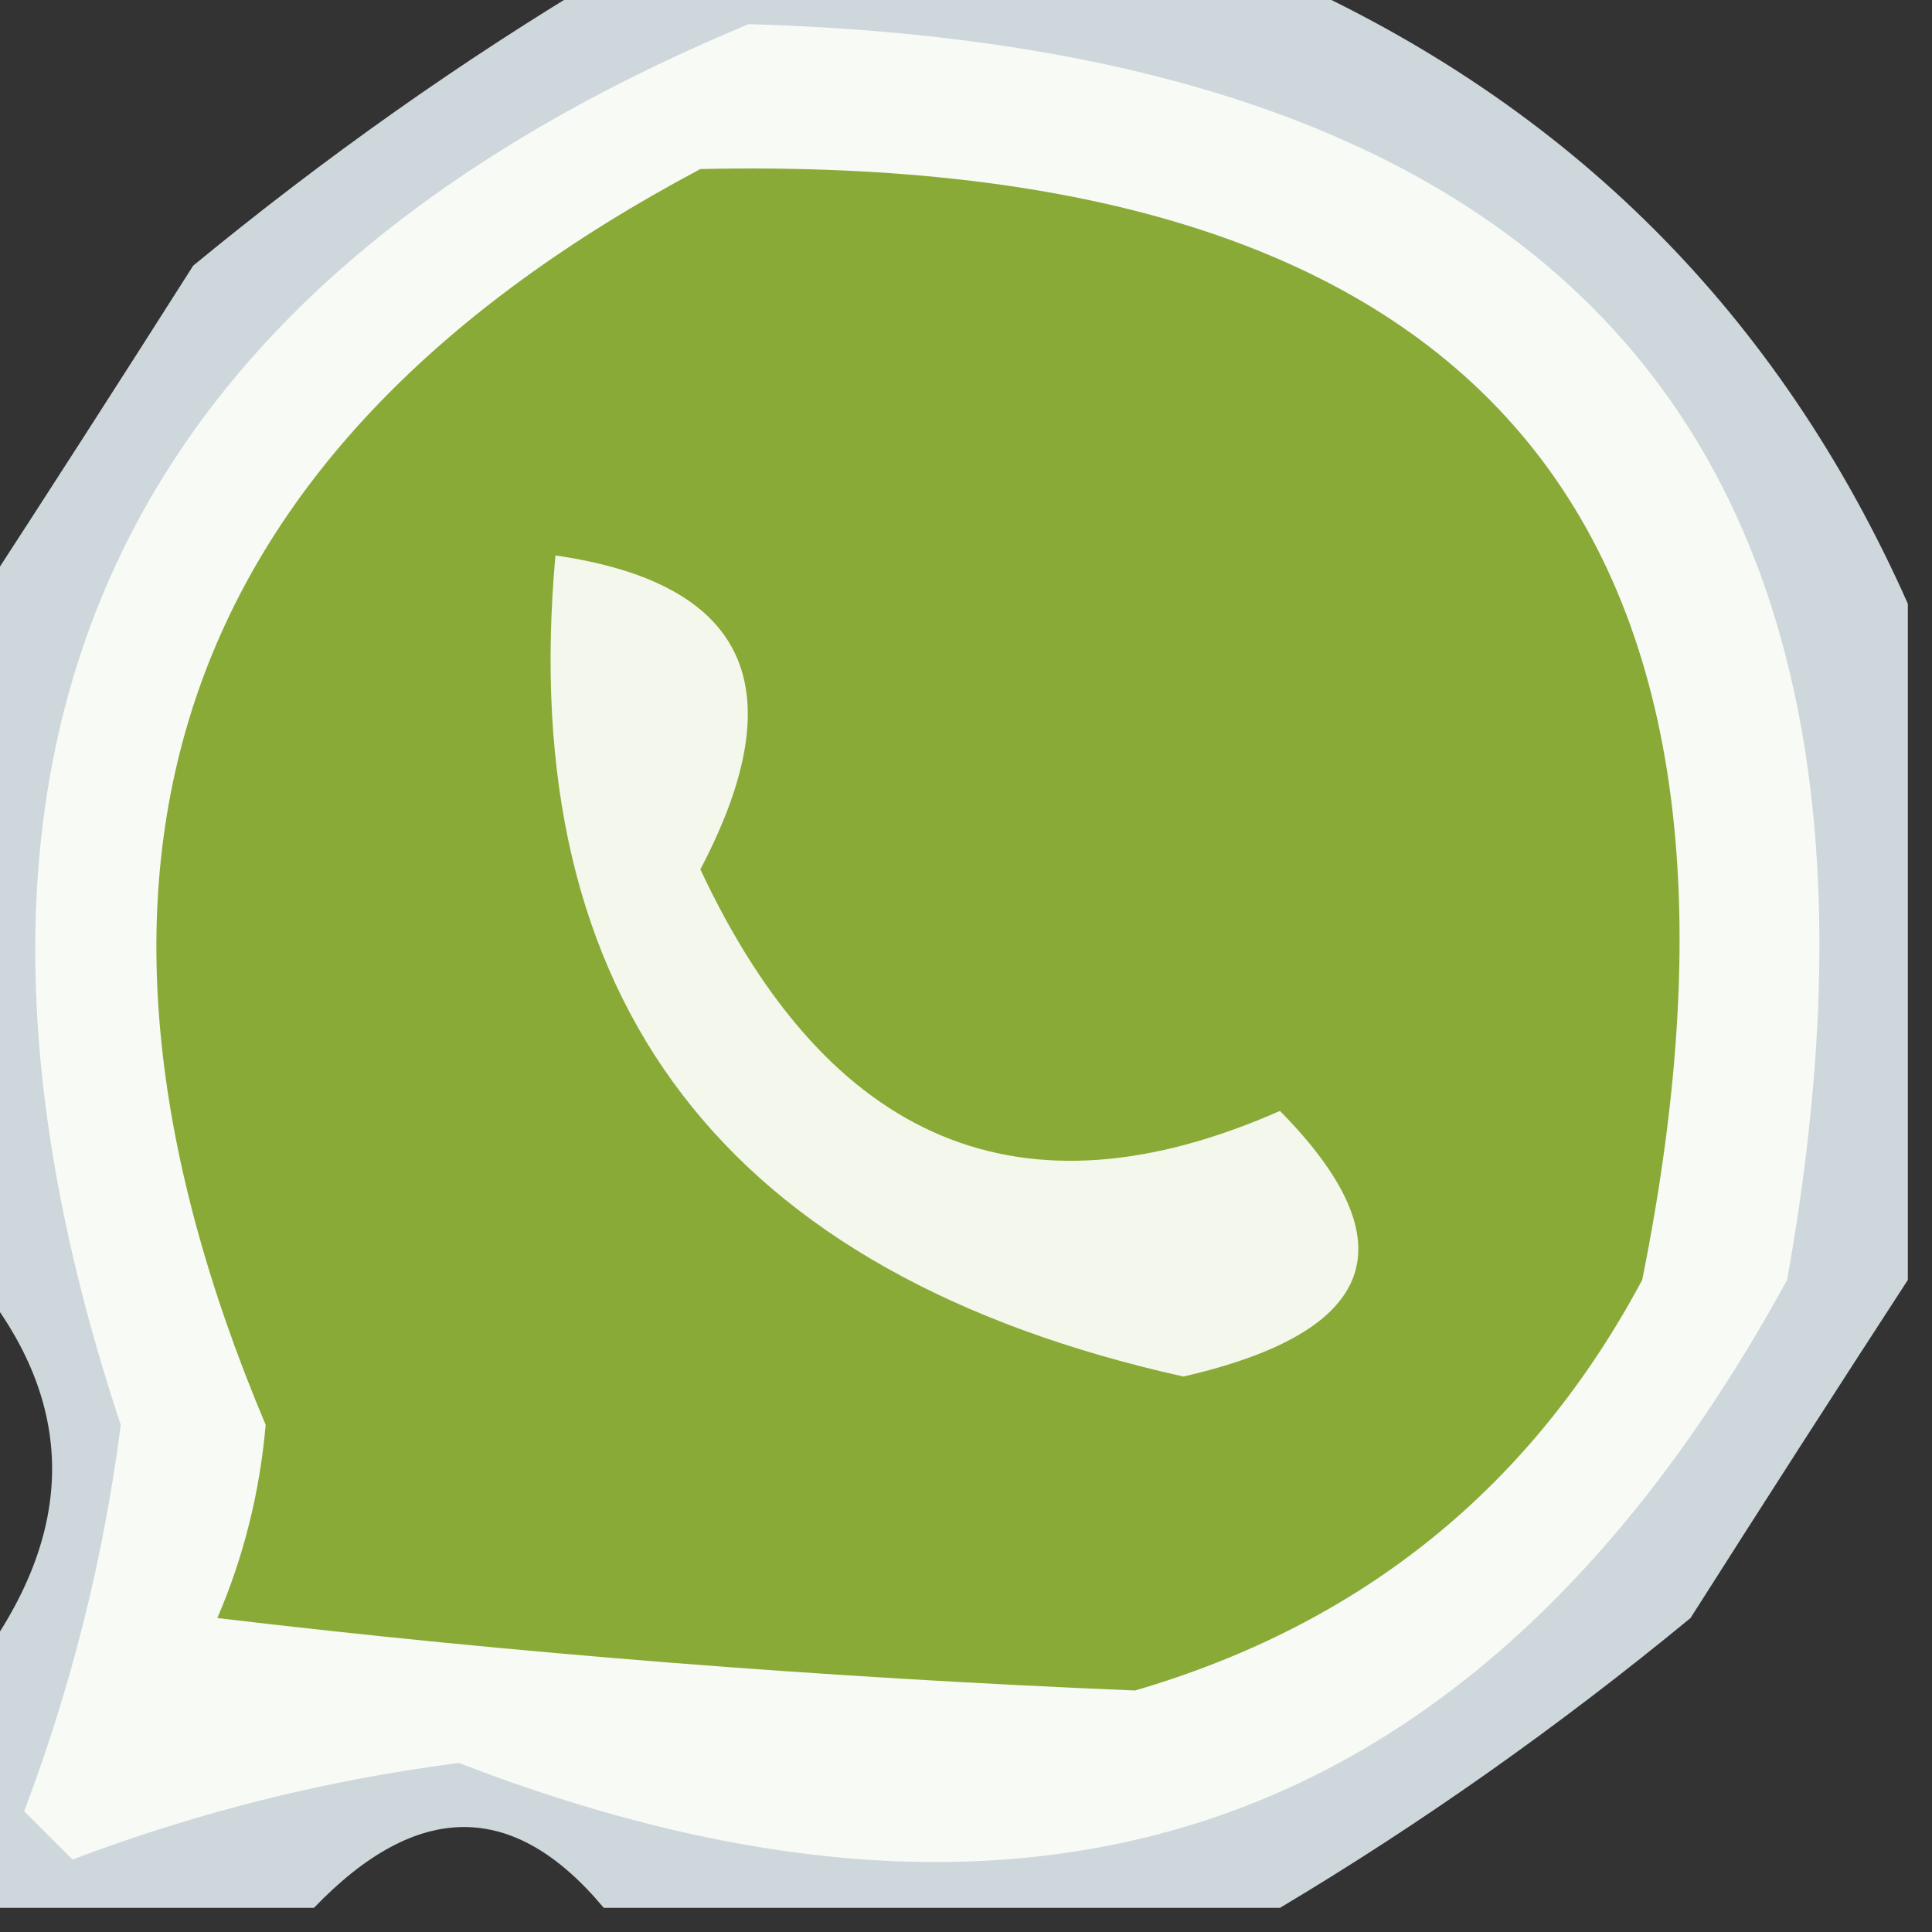 <?xml version="1.0" encoding="UTF-8"?>
<!DOCTYPE svg PUBLIC "-//W3C//DTD SVG 1.1//EN" "http://www.w3.org/Graphics/SVG/1.1/DTD/svg11.dtd">
<svg xmlns="http://www.w3.org/2000/svg" version="1.1" width="40px" height="40px" style="shape-rendering:geometricPrecision; text-rendering:geometricPrecision; image-rendering:optimizeQuality; fill-rule:evenodd; clip-rule:evenodd" xmlns:xlink="http://www.w3.org/1999/xlink">
<rect width="100%" height="100%" fill="#333333" stroke="none"/>
<g><path style="opacity:0.965" fill="#d3dce0" d="M 12.5,-0.5 C 17.167,-0.5 21.833,-0.5 26.5,-0.5C 32.5,2.167 36.833,6.5 39.5,12.5C 39.5,17.167 39.5,21.833 39.5,26.5C 38.024,28.769 36.524,31.102 35,33.5C 32.264,35.752 29.43,37.752 26.5,39.5C 21.833,39.5 17.167,39.5 12.5,39.5C 10.642,37.269 8.642,37.269 6.5,39.5C 4.167,39.5 1.833,39.5 -0.5,39.5C -0.5,37.833 -0.5,36.167 -0.5,34.5C 1.605,31.715 1.605,29.049 -0.5,26.5C -0.5,21.833 -0.5,17.167 -0.5,12.5C 0.976,10.231 2.476,7.898 4,5.5C 6.736,3.248 9.569,1.248 12.5,-0.5 Z"/></g>
<g><path style="opacity:1" fill="#f8faf5" d="M 15.5,0.5 C 32.847,0.998 40.013,9.664 37,26.5C 30.793,37.849 21.627,41.183 9.5,36.5C 6.749,36.854 4.083,37.521 1.5,38.5C 1.167,38.167 0.833,37.833 0.5,37.5C 1.479,34.917 2.146,32.251 2.5,29.5C -2.089,15.687 2.244,6.02 15.5,0.5 Z"/></g>
<g><path style="opacity:1" fill="#8aaa37" d="M 14.5,3.5 C 30.656,3.147 37.156,10.814 34,26.5C 31.708,30.788 28.208,33.622 23.5,35C 16.982,34.73 10.649,34.23 4.5,33.5C 5.046,32.228 5.379,30.895 5.5,29.5C 0.627,17.943 3.627,9.276 14.5,3.5 Z"/></g>
<g><path style="opacity:1" fill="#f3f7ec" d="M 11.5,11.5 C 15.473,12.075 16.474,14.242 14.5,18C 17.167,23.686 21.167,25.353 26.5,23C 29.198,25.74 28.531,27.574 24.5,28.5C 14.999,26.379 10.666,20.712 11.5,11.5 Z"/></g>
</svg>
